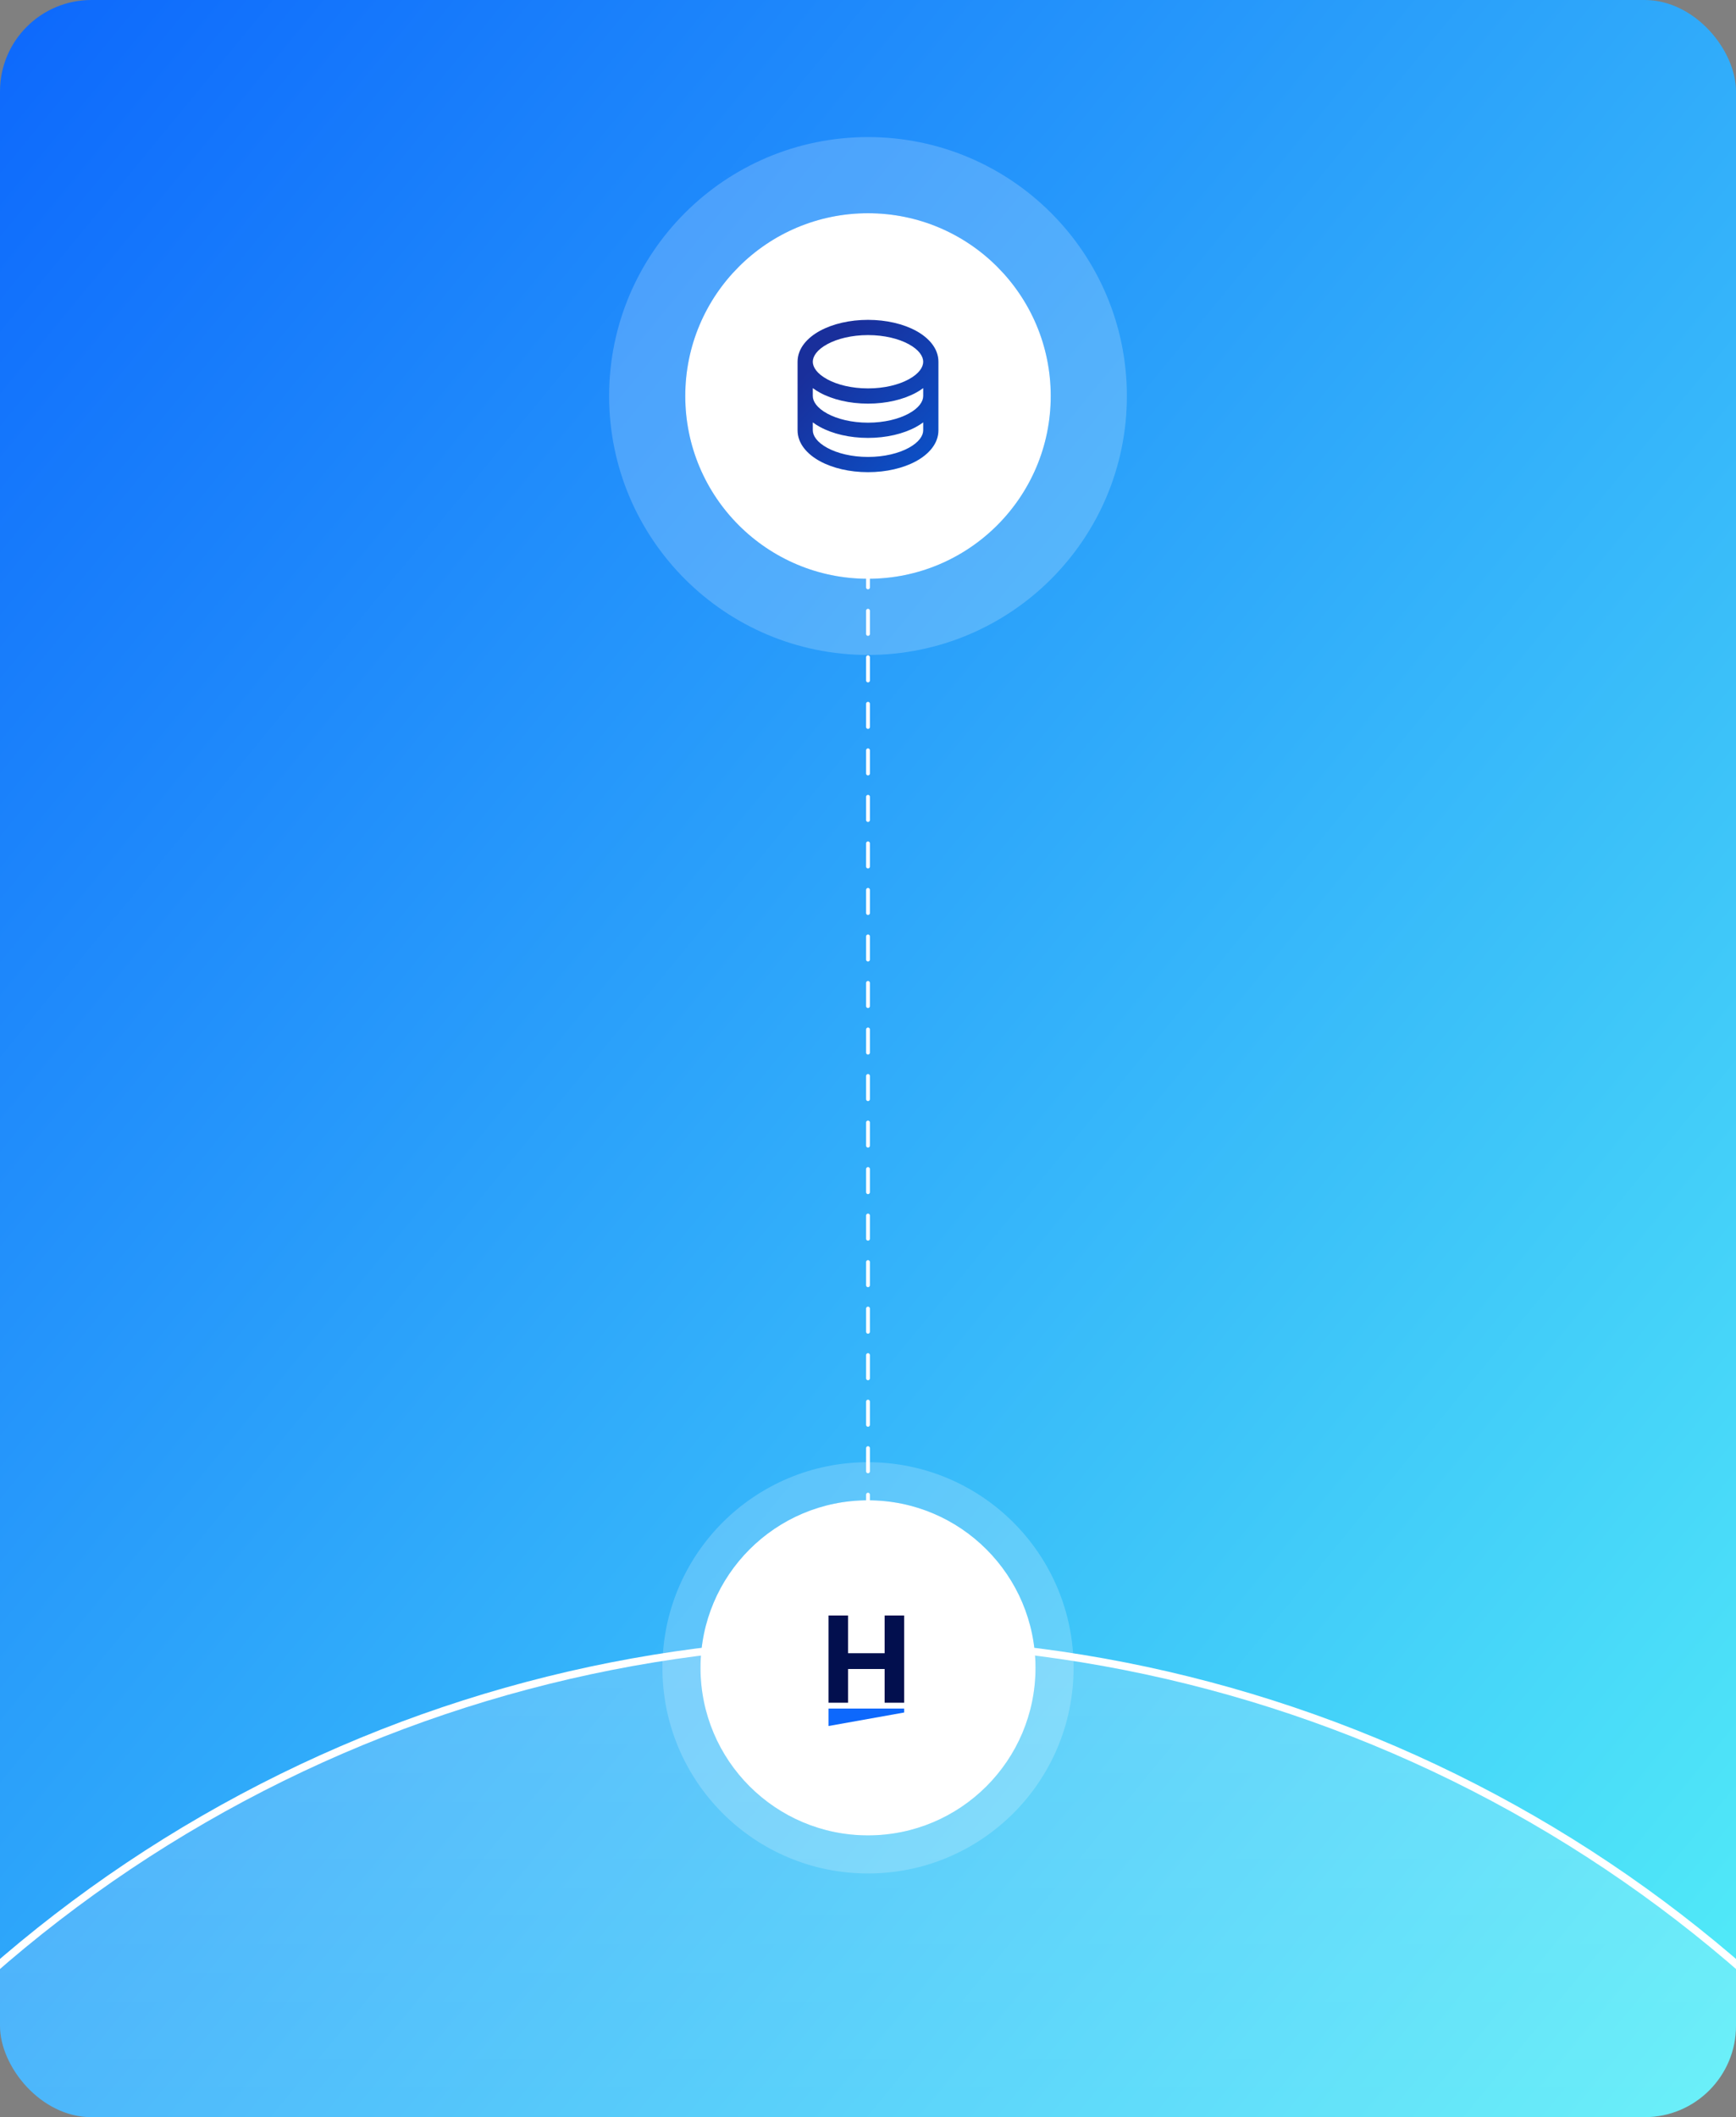 <svg width="456" height="556" viewBox="0 0 456 556" fill="none" xmlns="http://www.w3.org/2000/svg">
<rect x="0" y="0" width="456" height="556" fill="#808080" stroke="none"/>
<g clip-path="url(#clip0_689_38030)">
<rect width="456" height="556" rx="24" fill="url(#paint0_linear_689_38030)"/>
<circle cx="228" cy="780" r="349" fill="url(#paint1_linear_689_38030)" fill-opacity="0.2" stroke="white" stroke-width="2"/>
<path d="M228.5 144L230.887 139L225.113 139L227.5 144L228.5 144ZM227.5 415L225.113 420L230.887 420L228.5 415L227.5 415ZM227.5 142.054C227.5 142.33 227.724 142.554 228 142.554C228.276 142.554 228.5 142.33 228.5 142.054L227.5 142.054ZM228.5 148.163C228.5 147.887 228.276 147.663 228 147.663C227.724 147.663 227.5 147.887 227.5 148.163L228.5 148.163ZM227.5 154.272C227.5 154.548 227.724 154.772 228 154.772C228.276 154.772 228.5 154.548 228.5 154.272L227.5 154.272ZM228.5 160.38C228.5 160.104 228.276 159.88 228 159.88C227.724 159.88 227.5 160.104 227.5 160.38L228.5 160.38ZM227.5 166.489C227.5 166.765 227.724 166.989 228 166.989C228.276 166.989 228.5 166.765 228.5 166.489L227.5 166.489ZM228.5 172.598C228.5 172.322 228.276 172.098 228 172.098C227.724 172.098 227.5 172.322 227.5 172.598L228.5 172.598ZM227.5 178.707C227.5 178.983 227.724 179.207 228 179.207C228.276 179.207 228.5 178.983 228.5 178.707L227.5 178.707ZM228.5 184.815C228.5 184.539 228.276 184.315 228 184.315C227.724 184.315 227.5 184.539 227.5 184.815L228.5 184.815ZM227.5 190.924C227.5 191.2 227.724 191.424 228 191.424C228.276 191.424 228.5 191.2 228.5 190.924L227.5 190.924ZM228.5 197.033C228.5 196.756 228.276 196.533 228 196.533C227.724 196.533 227.5 196.756 227.5 197.033L228.5 197.033ZM227.5 203.141C227.5 203.417 227.724 203.641 228 203.641C228.276 203.641 228.5 203.417 228.5 203.141L227.5 203.141ZM228.5 209.25C228.5 208.974 228.276 208.75 228 208.75C227.724 208.75 227.5 208.974 227.5 209.25L228.5 209.25ZM227.5 215.359C227.5 215.635 227.724 215.859 228 215.859C228.276 215.859 228.5 215.635 228.5 215.359L227.5 215.359ZM228.5 221.467C228.5 221.191 228.276 220.967 228 220.967C227.724 220.967 227.5 221.191 227.5 221.467L228.5 221.467ZM227.5 227.576C227.5 227.852 227.724 228.076 228 228.076C228.276 228.076 228.5 227.852 228.5 227.576L227.5 227.576ZM228.5 233.685C228.5 233.409 228.276 233.185 228 233.185C227.724 233.185 227.5 233.409 227.5 233.685L228.5 233.685ZM227.5 239.793C227.5 240.07 227.724 240.293 228 240.293C228.276 240.293 228.5 240.07 228.5 239.793L227.5 239.793ZM228.5 245.902C228.5 245.626 228.276 245.402 228 245.402C227.724 245.402 227.5 245.626 227.5 245.902L228.5 245.902ZM227.5 252.011C227.5 252.287 227.724 252.511 228 252.511C228.276 252.511 228.5 252.287 228.5 252.011L227.5 252.011ZM228.5 258.12C228.5 257.843 228.276 257.62 228 257.62C227.724 257.62 227.5 257.843 227.5 258.12L228.5 258.12ZM227.5 264.228C227.5 264.504 227.724 264.728 228 264.728C228.276 264.728 228.5 264.504 228.5 264.228L227.5 264.228ZM228.5 270.337C228.5 270.061 228.276 269.837 228 269.837C227.724 269.837 227.5 270.061 227.5 270.337L228.5 270.337ZM227.5 276.446C227.5 276.722 227.724 276.946 228 276.946C228.276 276.946 228.5 276.722 228.5 276.446L227.5 276.446ZM228.5 282.554C228.5 282.278 228.276 282.054 228 282.054C227.724 282.054 227.5 282.278 227.5 282.554L228.5 282.554ZM227.5 288.663C227.5 288.939 227.724 289.163 228 289.163C228.276 289.163 228.5 288.939 228.5 288.663L227.5 288.663ZM228.5 294.772C228.5 294.496 228.276 294.272 228 294.272C227.724 294.272 227.5 294.496 227.5 294.772L228.5 294.772ZM227.5 300.88C227.5 301.157 227.724 301.38 228 301.38C228.276 301.38 228.5 301.157 228.5 300.88L227.5 300.88ZM228.5 306.989C228.5 306.713 228.276 306.489 228 306.489C227.724 306.489 227.5 306.713 227.5 306.989L228.5 306.989ZM227.5 313.098C227.5 313.374 227.724 313.598 228 313.598C228.276 313.598 228.5 313.374 228.5 313.098L227.5 313.098ZM228.5 319.206C228.5 318.93 228.276 318.706 228 318.706C227.724 318.706 227.5 318.93 227.5 319.206L228.5 319.206ZM227.5 325.315C227.5 325.591 227.724 325.815 228 325.815C228.276 325.815 228.5 325.591 228.5 325.315L227.5 325.315ZM228.5 331.424C228.5 331.148 228.276 330.924 228 330.924C227.724 330.924 227.5 331.148 227.5 331.424L228.5 331.424ZM227.5 337.533C227.5 337.809 227.724 338.033 228 338.033C228.276 338.033 228.5 337.809 228.5 337.533L227.5 337.533ZM228.5 343.641C228.5 343.365 228.276 343.141 228 343.141C227.724 343.141 227.5 343.365 227.5 343.641L228.5 343.641ZM227.5 349.75C227.5 350.026 227.724 350.25 228 350.25C228.276 350.25 228.5 350.026 228.5 349.75L227.5 349.75ZM228.5 355.859C228.5 355.582 228.276 355.359 228 355.359C227.724 355.359 227.5 355.582 227.5 355.859L228.5 355.859ZM227.5 361.967C227.5 362.243 227.724 362.467 228 362.467C228.276 362.467 228.5 362.243 228.5 361.967L227.5 361.967ZM228.5 368.076C228.5 367.8 228.276 367.576 228 367.576C227.724 367.576 227.5 367.8 227.5 368.076L228.5 368.076ZM227.5 374.185C227.5 374.461 227.724 374.685 228 374.685C228.276 374.685 228.5 374.461 228.5 374.185L227.5 374.185ZM228.5 380.293C228.5 380.017 228.276 379.793 228 379.793C227.724 379.793 227.5 380.017 227.5 380.293L228.5 380.293ZM227.5 386.402C227.5 386.678 227.724 386.902 228 386.902C228.276 386.902 228.5 386.678 228.5 386.402L227.5 386.402ZM228.5 392.511C228.5 392.235 228.276 392.011 228 392.011C227.724 392.011 227.5 392.235 227.5 392.511L228.5 392.511ZM227.5 398.619C227.5 398.896 227.724 399.119 228 399.119C228.276 399.119 228.5 398.896 228.5 398.619L227.5 398.619ZM228.5 404.728C228.5 404.452 228.276 404.228 228 404.228C227.724 404.228 227.5 404.452 227.5 404.728L228.5 404.728ZM227.5 410.837C227.5 411.113 227.724 411.337 228 411.337C228.276 411.337 228.5 411.113 228.5 410.837L227.5 410.837ZM228.5 416.946C228.5 416.669 228.276 416.446 228 416.446C227.724 416.446 227.5 416.669 227.5 416.946L228.5 416.946ZM227.5 148.163L227.5 154.272L228.5 154.272L228.5 148.163L227.5 148.163ZM227.5 160.38L227.5 166.489L228.5 166.489L228.5 160.38L227.5 160.38ZM227.5 172.598L227.5 178.707L228.5 178.707L228.5 172.598L227.5 172.598ZM227.5 184.815L227.5 190.924L228.5 190.924L228.5 184.815L227.5 184.815ZM227.5 197.033L227.5 203.141L228.5 203.141L228.5 197.033L227.5 197.033ZM227.5 209.25L227.5 215.359L228.5 215.359L228.5 209.25L227.5 209.25ZM227.5 221.467L227.5 227.576L228.5 227.576L228.5 221.467L227.5 221.467ZM227.5 233.685L227.5 239.793L228.5 239.793L228.5 233.685L227.5 233.685ZM227.5 245.902L227.5 252.011L228.5 252.011L228.5 245.902L227.5 245.902ZM227.5 258.12L227.5 264.228L228.5 264.228L228.5 258.12L227.5 258.12ZM227.5 270.337L227.5 276.446L228.5 276.446L228.5 270.337L227.5 270.337ZM227.5 282.554L227.5 288.663L228.5 288.663L228.5 282.554L227.5 282.554ZM227.5 294.772L227.5 300.88L228.5 300.88L228.5 294.772L227.5 294.772ZM227.5 306.989L227.5 313.098L228.5 313.098L228.5 306.989L227.5 306.989ZM227.5 319.206L227.5 325.315L228.5 325.315L228.5 319.206L227.5 319.206ZM227.5 331.424L227.5 337.533L228.5 337.533L228.5 331.424L227.5 331.424ZM227.5 343.641L227.5 349.75L228.5 349.75L228.5 343.641L227.5 343.641ZM227.5 355.859L227.5 361.967L228.5 361.967L228.5 355.859L227.5 355.859ZM227.5 368.076L227.5 374.185L228.5 374.185L228.5 368.076L227.5 368.076ZM227.5 380.293L227.5 386.402L228.5 386.402L228.5 380.293L227.5 380.293ZM227.5 392.511L227.5 398.619L228.5 398.619L228.5 392.511L227.5 392.511ZM227.5 404.728L227.5 410.837L228.5 410.837L228.5 404.728L227.5 404.728Z" fill="white"/>
<circle cx="228" cy="438" r="44" fill="white"/>
<circle cx="228" cy="438" r="49" stroke="white" stroke-opacity="0.2" stroke-width="10"/>
<path d="M217.639 424.249H222.769V434.156H232.369V424.249H237.5V447.158H232.369V438.306H222.769V447.166H217.639V424.249Z" fill="#020F4E"/>
<path d="M237.5 449.728L217.639 453.277V448.693H237.5V449.728Z" fill="#0D68FC"/>
<circle cx="228" cy="104" r="48" fill="white"/>
<circle cx="228" cy="104" r="58" stroke="white" stroke-opacity="0.2" stroke-width="20"/>
<path fill-rule="evenodd" clip-rule="evenodd" d="M217.29 90.392C214.576 91.873 213.5 93.59 213.5 95C213.5 96.41 214.576 98.127 217.29 99.608C219.93 101.048 223.712 102 228 102C232.288 102 236.07 101.048 238.71 99.608C241.424 98.127 242.5 96.41 242.5 95C242.5 93.59 241.424 91.873 238.71 90.392C236.07 88.952 232.288 88 228 88C223.712 88 219.93 88.952 217.29 90.392ZM215.375 86.88C212.118 88.657 209.5 91.44 209.5 95V104V113C209.5 116.559 212.118 119.342 215.375 121.119C218.708 122.937 223.175 124 228 124C232.825 124 237.292 122.937 240.625 121.119C243.882 119.342 246.5 116.559 246.5 113V104V95C246.5 91.44 243.882 88.657 240.625 86.88C237.292 85.062 232.825 84 228 84C223.175 84 218.708 85.062 215.375 86.88ZM242.5 110.924V113C242.5 114.409 241.425 116.126 238.709 117.608C236.07 119.047 232.287 120 228 120C223.713 120 219.93 119.047 217.291 117.608C214.575 116.126 213.5 114.409 213.5 113V110.924C214.088 111.362 214.719 111.761 215.375 112.119C218.708 113.937 223.175 115 228 115C232.825 115 237.292 113.937 240.625 112.119C241.281 111.761 241.912 111.362 242.5 110.924ZM213.5 104C213.5 105.409 214.575 107.126 217.291 108.608C219.93 110.047 223.713 111 228 111C232.287 111 236.07 110.047 238.709 108.608C241.425 107.126 242.5 105.409 242.5 104V101.925C241.912 102.363 241.281 102.762 240.625 103.12C237.292 104.938 232.825 106 228 106C223.175 106 218.708 104.938 215.375 103.12C214.719 102.762 214.088 102.363 213.5 101.925V104Z" fill="url(#paint2_linear_689_38030)"/>
</g>
<defs>
<linearGradient id="paint0_linear_689_38030" x1="0" y1="0" x2="544.828" y2="447.965" gradientUnits="userSpaceOnUse">
<stop stop-color="#0D68FC"/>
<stop offset="1" stop-color="#53EEF8"/>
</linearGradient>
<linearGradient id="paint1_linear_689_38030" x1="228" y1="432" x2="228" y2="813.866" gradientUnits="userSpaceOnUse">
<stop stop-color="white"/>
<stop offset="1" stop-color="white" stop-opacity="0"/>
</linearGradient>
<linearGradient id="paint2_linear_689_38030" x1="209.5" y1="84" x2="249.336" y2="120.941" gradientUnits="userSpaceOnUse">
<stop offset="0.203" stop-color="#192F9B"/>
<stop offset="1" stop-color="#0A53CA"/>
</linearGradient>
<clipPath id="clip0_689_38030">
<rect width="456" height="556" rx="24" fill="white"/>
</clipPath>
</defs>
</svg>
